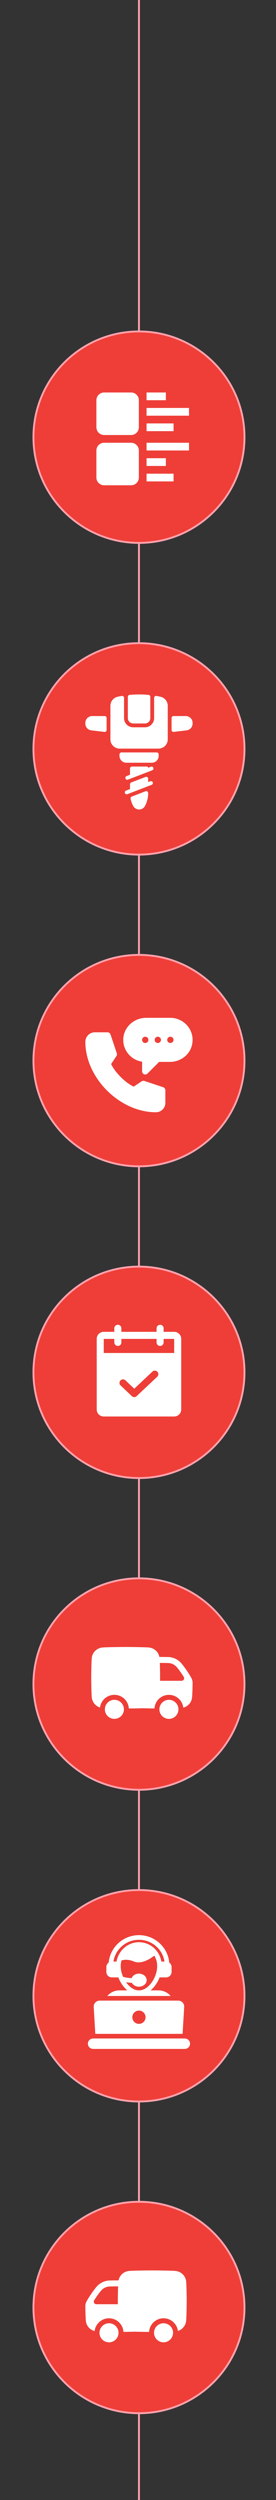 <?xml version="1.0" encoding="UTF-8"?>
<svg xmlns="http://www.w3.org/2000/svg" version="1.1" viewBox="0 0 147.648 1334.792">
  <rect x="0" y="0" width="147.648" height="1334.792" fill="#333333" stroke="none"/>
  <defs>
    <style>
      .cls-1 {
        fill: #ffa2ad;
      }

      .cls-2 {
        fill: #fff;
      }

      .cls-3 {
        fill: #ee3e37;
      }
    </style>
  </defs>
  <!-- Generator: Adobe Illustrator 28.6.0, SVG Export Plug-In . SVG Version: 1.2.0 Build 709)  -->
  <g>
    <g id="Layer_1">
      <rect class="cls-1" x="73.838" width="1" height="1334.792"/>
      <g>
        <circle class="cls-3" cx="74.338" cy="233.416" r="56.447"/>
        <path class="cls-1" d="M74.338,290.364c-31.401,0-56.947-25.546-56.947-56.947s25.546-56.947,56.947-56.947,56.947,25.546,56.947,56.947-25.547,56.947-56.947,56.947ZM74.338,177.469c-30.85,0-55.947,25.098-55.947,55.947s25.098,55.947,55.947,55.947,55.947-25.098,55.947-55.947-25.098-55.947-55.947-55.947Z"/>
      </g>
      <g>
        <circle class="cls-3" cx="74.338" cy="399.85" r="56.447"/>
        <path class="cls-1" d="M74.338,456.797c-31.401,0-56.947-25.546-56.947-56.947s25.546-56.947,56.947-56.947,56.947,25.546,56.947,56.947-25.547,56.947-56.947,56.947ZM74.338,343.902c-30.85,0-55.947,25.098-55.947,55.947s25.098,55.947,55.947,55.947,55.947-25.098,55.947-55.947-25.098-55.947-55.947-55.947Z"/>
      </g>
      <g>
        <circle class="cls-3" cx="74.338" cy="566.283" r="56.447"/>
        <path class="cls-1" d="M74.338,623.231c-31.401,0-56.947-25.546-56.947-56.947s25.546-56.947,56.947-56.947,56.947,25.546,56.947,56.947-25.547,56.947-56.947,56.947ZM74.338,510.336c-30.85,0-55.947,25.098-55.947,55.947s25.098,55.947,55.947,55.947,55.947-25.098,55.947-55.947-25.098-55.947-55.947-55.947Z"/>
      </g>
      <g>
        <circle class="cls-3" cx="74.338" cy="732.717" r="56.447"/>
        <path class="cls-1" d="M74.338,789.664c-31.401,0-56.947-25.546-56.947-56.947s25.546-56.947,56.947-56.947,56.947,25.546,56.947,56.947-25.547,56.947-56.947,56.947ZM74.338,676.77c-30.85,0-55.947,25.098-55.947,55.947s25.098,55.947,55.947,55.947,55.947-25.098,55.947-55.947-25.098-55.947-55.947-55.947Z"/>
      </g>
      <g>
        <circle class="cls-3" cx="74.338" cy="899.15" r="56.447"/>
        <path class="cls-1" d="M74.338,956.098c-31.401,0-56.947-25.547-56.947-56.947s25.546-56.947,56.947-56.947,56.947,25.547,56.947,56.947-25.547,56.947-56.947,56.947ZM74.338,843.203c-30.85,0-55.947,25.098-55.947,55.947s25.098,55.947,55.947,55.947,55.947-25.098,55.947-55.947-25.098-55.947-55.947-55.947Z"/>
      </g>
      <g>
        <circle class="cls-3" cx="74.338" cy="1232.017" r="56.447"/>
        <path class="cls-1" d="M74.338,1288.964c-31.401,0-56.947-25.547-56.947-56.947s25.546-56.947,56.947-56.947,56.947,25.547,56.947,56.947-25.547,56.947-56.947,56.947ZM74.338,1176.069c-30.85,0-55.947,25.098-55.947,55.947s25.098,55.947,55.947,55.947,55.947-25.098,55.947-55.947-25.098-55.947-55.947-55.947Z"/>
      </g>
      <g>
        <circle class="cls-3" cx="74.338" cy="1065.583" r="56.447"/>
        <path class="cls-1" d="M74.338,1122.53c-31.401,0-56.947-25.547-56.947-56.947s25.546-56.946,56.947-56.946,56.947,25.546,56.947,56.946-25.547,56.947-56.947,56.947ZM74.338,1009.637c-30.85,0-55.947,25.098-55.947,55.946s25.098,55.947,55.947,55.947,55.947-25.098,55.947-55.947-25.098-55.946-55.947-55.946Z"/>
      </g>
      <g>
        <path class="cls-2" d="M74.275,228.137c0,2.27-1.86,4.129-4.129,4.129h-14.451c-2.27,0-4.129-1.859-4.129-4.129v-14.451c0-2.27,1.859-4.129,4.129-4.129h14.451c2.269,0,4.129,1.859,4.129,4.129v14.451ZM74.275,228.137"/>
        <path class="cls-2" d="M74.275,254.973c0,2.27-1.86,4.129-4.129,4.129h-14.451c-2.27,0-4.129-1.859-4.129-4.129v-14.451c0-2.269,1.859-4.128,4.129-4.128h14.451c2.269,0,4.129,1.859,4.129,4.128v14.451ZM74.275,254.973"/>
        <rect class="cls-2" x="78.402" y="209.557" width="10.322" height="4.129"/>
        <rect class="cls-2" x="78.402" y="226.073" width="14.451" height="4.129"/>
        <rect class="cls-2" x="78.402" y="217.815" width="22.709" height="4.129"/>
        <rect class="cls-2" x="78.402" y="236.394" width="22.709" height="4.128"/>
        <rect class="cls-2" x="78.402" y="252.909" width="14.451" height="4.129"/>
        <rect class="cls-2" x="78.402" y="244.651" width="10.322" height="4.128"/>
      </g>
      <g>
        <g>
          <path class="cls-2" d="M81.13,419.038c-.579.223.134-.069-13.173,5.049-.013,0-.073.016-.184.016-.411,0-.799-.249-.954-.655-.203-.526.06-1.118.586-1.321l2.142-.824v-2.576c0-.424.261-.802.656-.954l7.667-2.949c.669-.258,1.389.237,1.389.954v1.792l1.139-.439c.527-.203,1.118.06,1.321.587.202.527-.061,1.119-.588,1.321h0ZM81.13,419.038"/>
          <path class="cls-2" d="M77.868,422.465c.63-.242,1.39.17,1.39,1.018,0,2.37-.584,4.727-1.688,6.813-1.347,2.548-4.981,2.54-6.33-.009-.646-1.223-1.11-2.5-1.386-3.82-.102-.491.167-.984.635-1.164l7.38-2.838ZM77.868,422.465"/>
        </g>
        <path class="cls-2" d="M81.434,411.28c-.013.005-13.06,5.011-13.165,5.046-.511.092-.976-.192-1.146-.638-.204-.526.06-1.118.586-1.32l1.838-.707v-3.359c0-.564.457-1.022,1.022-1.022h8.043c.356,0,.645.289.645.645l1.442-.554c.527-.202,1.119.061,1.32.587.203.527-.06,1.119-.587,1.321h0ZM81.434,411.28"/>
        <path class="cls-2" d="M57.024,383.341v6.422c0,.612-.534,1.086-1.141,1.016l-7.034-.825c-1.823-.22-3.197-1.768-3.197-3.602v-.406c0-2.003,1.624-3.627,3.627-3.627h6.722c.565,0,1.022.458,1.022,1.022h0ZM57.024,383.341"/>
        <path class="cls-2" d="M103.025,385.946v.406c0,1.833-1.373,3.382-3.194,3.602l-6.907.818c-.608.072-1.143-.403-1.143-1.016v-6.415c0-.565.458-1.022,1.022-1.022h6.595c2.003,0,3.627,1.624,3.627,3.627h0ZM103.025,385.946"/>
        <g>
          <path class="cls-2" d="M84.88,402.763v.835c0,2.009-1.628,3.638-3.638,3.638h-13.68c-2.009,0-3.638-1.629-3.638-3.638v-.835c0-.565.457-1.023,1.022-1.022h18.913c.565,0,1.022.458,1.022,1.022h0ZM84.88,402.763"/>
          <path class="cls-2" d="M80.408,372.035v11.36c0,1.593-1.292,2.885-2.885,2.885h-6.239c-1.595,0-2.887-1.292-2.887-2.886v-11.358c0-.527.402-.969.927-1.018,3.383-.321,6.775-.321,10.157,0,.525.049.927.491.927,1.018h0ZM80.408,372.035"/>
        </g>
        <path class="cls-2" d="M89.736,376.818v17.948c0,2.719-2.22,4.931-4.948,4.931h-20.772c-2.728,0-4.947-2.212-4.947-4.931v-17.948c0-2.308,1.644-4.335,3.91-4.822.726-.156,1.453-.297,2.181-.422.623-.107,1.192.376,1.192,1.009v10.81c0,2.719,2.212,4.931,4.93,4.931h6.241c2.718,0,4.93-2.212,4.93-4.931v-10.81c0-.633.569-1.117,1.192-1.009.728.126,1.455.267,2.181.422,2.266.486,3.91,2.514,3.91,4.822h0ZM89.736,376.818"/>
      </g>
      <g>
        <path class="cls-2" d="M91.147,543.438h-12.998c-6.409,0-11.976,4.93-12.207,11.334-.219,6.097,4.229,11.222,10.045,12.073.019.003.033.018.033.037v5.13c0,.679.408,1.293,1.038,1.553.62.259,1.347.119,1.831-.365l6.22-6.219c.007-.007.017-.011.028-.011h5.785c5.476,0,10.474-3.596,11.76-8.919,1.864-7.715-4.119-14.613-11.534-14.613h0ZM77.7,556.884c-.929,0-1.681-.753-1.681-1.681,0-.929.752-1.681,1.681-1.681s1.681.752,1.681,1.681c0,.928-.752,1.681-1.681,1.681h0ZM84.424,556.884c-.929,0-1.681-.753-1.681-1.681,0-.929.752-1.681,1.681-1.681s1.681.752,1.681,1.681c0,.928-.752,1.681-1.681,1.681h0ZM91.147,556.884c-.929,0-1.681-.753-1.681-1.681,0-.929.752-1.681,1.681-1.681s1.681.752,1.681,1.681c0,.928-.752,1.681-1.681,1.681h0ZM91.147,556.884"/>
        <path class="cls-2" d="M83.415,593.863c2.78,0,5.043-2.262,5.043-5.043v-6.694c0-.741-.474-1.398-1.176-1.633l-10.034-3.353c-.493-.166-1.031-.09-1.464.196l-4.258,2.838c-.012.008-.027.009-.04.003-4.52-2.163-9.873-7.517-12.037-12.037-.006-.013-.005-.028.003-.04l2.828-4.242c.294-.442.368-.995.2-1.498l-3.347-10.016c-.235-.702-.892-1.176-1.633-1.176h-6.766c-2.836,0-5.095,2.324-5.082,5.16.089,19.313,18.444,37.533,37.763,37.533h0ZM83.415,593.863"/>
      </g>
      <g>
        <path class="cls-2" d="M95.841,712.191c-.706-.708-1.668-1.1-2.667-1.1h-5.651v-1.883c0-.5-.196-.982-.55-1.334-.352-.354-.834-.55-1.334-.55s-.982.196-1.334.55c-.354.352-.55.834-.55,1.334v1.883h-18.835v-1.883c0-.5-.196-.982-.55-1.334-.352-.354-.834-.55-1.334-.55s-.982.196-1.334.55c-.354.352-.55.834-.55,1.334v1.883h-5.651c-1,0-1.961.392-2.667,1.1-.708.706-1.1,1.668-1.1,2.667v37.671c0,1.0.392,1.961,1.1,2.667.706.708,1.668,1.1,2.667,1.1h37.671c1,0,1.961-.392,2.667-1.1.708-.706,1.1-1.668,1.1-2.667v-37.671c0-1-.392-1.961-1.1-2.667ZM84.11,735.058l-10.997,10.36c-.168.166-.374.304-.6.392-.213.088-.45.128-.696.128-.48,0-.942-.186-1.296-.52l-5.955-5.651c-.196-.166-.342-.372-.46-.598-.108-.226-.168-.482-.186-.726-.01-.256.028-.51.116-.746.09-.246.226-.462.404-.648.176-.176.382-.324.618-.432.234-.098.48-.148.736-.148.254-.007.51.04.746.138.224.098.44.246.618.432l4.659,4.425,9.702-9.134c.178-.176.394-.314.618-.402.236-.088.482-.128.728-.128.244.01.49.068.716.166.226.108.432.246.598.432.344.364.53.844.52,1.346-.02.5-.226.969-.588,1.313ZM93.174,722.393h-37.671v-7.534h5.651v1.884c0,.5.196.982.55,1.334.352.354.834.55,1.334.55s.982-.196,1.334-.55c.354-.352.55-.834.55-1.334v-1.884h18.835v1.884c0,.5.196.982.55,1.334.352.354.834.55,1.334.55s.982-.196,1.334-.55c.354-.352.55-.834.55-1.334v-1.884h5.651v7.534Z"/>
        <path class="cls-2" d="M93.174,722.393"/>
      </g>
      <g>
        <path class="cls-2" d="M66.063,911.173c.815,2.689-.704,5.53-3.393,6.345-2.689.815-5.53-.704-6.345-3.393-.815-2.689.705-5.53,3.394-6.344,2.689-.815,5.53.704,6.344,3.393h0ZM66.063,911.173"/>
        <path class="cls-2" d="M95.452,912.655c0,2.81-2.278,5.088-5.088,5.088s-5.088-2.278-5.088-5.088,2.278-5.088,5.088-5.088,5.088,2.278,5.088,5.088h0ZM95.452,912.655"/>
        <path class="cls-2" d="M102.31,895.78c-1.496-2.626-3.199-5.13-5.092-7.486-1.792-2.216-4.474-3.525-7.323-3.573-1.694-.028-3.364-.044-4.619-.044h-.013c-.545-2.743-2.835-4.798-5.62-5.045-1.827-.161-8.99-.277-12.421-.277s-10.589.116-12.421.277c-3.04.269-5.449,2.678-5.718,5.718-.157,1.827-.273,6.995-.273,10.425s.116,8.597.279,10.425c.226,2.548,1.97,4.707,4.414,5.462.508-3.967,3.953-6.894,7.95-6.758,3.997.137,7.232,3.295,7.468,7.287,2.298-.017,5.281-.065,7.585-.131,1.837.057,4.121.1,6.127.122.246-4.002,3.505-7.155,7.513-7.269,4.008-.114,7.441,2.849,7.914,6.83,2.58-.667,4.46-2.886,4.694-5.54.14-1.576.245-4.649.272-7.665.009-.966-.238-1.917-.715-2.757h0ZM97.154,897.403h-11.519c0-.57.007-1.117.007-1.627,0-2.364-.056-5.553-.143-7.905,1.206,0,2.773.017,4.347.043,1.903.032,3.694.907,4.888,2.39,1.287,1.599,2.48,3.272,3.572,5.01.265.42.28.95.04,1.385-.24.435-.697.704-1.193.704h0ZM97.154,897.403"/>
      </g>
      <path class="cls-2" d="M82.614,1244.04c-.815,2.689.704,5.53,3.393,6.345,2.689.815,5.53-.704,6.345-3.393.815-2.689-.705-5.53-3.394-6.344-2.689-.815-5.53.704-6.344,3.393h0ZM82.614,1244.04"/>
      <path class="cls-2" d="M53.224,1245.522c0,2.81,2.278,5.088,5.088,5.088s5.088-2.278,5.088-5.088-2.278-5.088-5.088-5.088-5.088,2.278-5.088,5.088h0ZM53.224,1245.522"/>
      <path class="cls-2" d="M46.367,1228.647c1.496-2.626,3.199-5.13,5.092-7.486,1.792-2.216,4.474-3.525,7.323-3.573,1.694-.028,3.364-.044,4.619-.044h.013c.545-2.743,2.835-4.798,5.62-5.045,1.827-.161,8.99-.277,12.421-.277s10.589.116,12.421.277c3.04.269,5.449,2.678,5.718,5.718.157,1.827.273,6.995.273,10.425s-.116,8.597-.279,10.425c-.226,2.548-1.97,4.707-4.414,5.462-.508-3.967-3.953-6.894-7.95-6.758-3.997.137-7.232,3.295-7.468,7.287-2.298-.017-5.281-.065-7.585-.131-1.837.057-4.121.1-6.127.122-.246-4.002-3.505-7.155-7.513-7.269-4.008-.114-7.441,2.849-7.914,6.83-2.58-.667-4.46-2.886-4.694-5.54-.14-1.576-.245-4.649-.272-7.665-.009-.966.238-1.917.715-2.757h0ZM51.522,1230.27h11.519c0-.57-.007-1.117-.007-1.627,0-2.364.056-5.553.143-7.905-1.206,0-2.773.017-4.347.043-1.903.032-3.694.907-4.888,2.39-1.287,1.599-2.48,3.272-3.572,5.01-.265.42-.28.95-.04,1.385.24.435.697.704,1.193.704h0ZM51.522,1230.27"/>
      <g>
        <path class="cls-2" d="M97.678,1085.912l.855-14.367c.112-1.833-1.35-3.381-3.183-3.381h-42.035c-1.833,0-3.295,1.548-3.183,3.381l.855,14.367h46.691ZM74.332,1073.49c1.957,0,3.542,1.585,3.542,3.554,0,1.957-1.585,3.542-3.542,3.542s-3.542-1.585-3.542-3.542c0-1.969,1.585-3.554,3.542-3.554h0ZM74.332,1073.49"/>
        <path class="cls-2" d="M59.793,1055.767h3.505c.982,2.539,2.672,5.135,4.818,6.936h-4.273c-2.514,0-4.867,1.127-6.452,2.985h33.897c-1.597-1.858-3.938-2.985-6.452-2.985h-4.273c2.142-1.808,3.814-4.372,4.818-6.936h3.505c1.598,0,2.898-1.301,2.898-2.886v-2.662c0-.979-.495-1.845-1.239-2.366-.793-8.261-7.778-14.639-16.212-14.639-8.422,0-15.407,6.378-16.2,14.639-.742.52-1.238,1.387-1.238,2.366v2.662c0,1.585,1.3,2.886,2.898,2.886h0ZM83.336,1054.145c-1.374,4.125-4.78,8.558-8.991,8.558-2.766,0-5.167-1.894-6.887-4.354.843.133,1.855.254,3.11.329.644,1.213,2.093,2.056,3.765,2.056,2.279,0,4.125-1.56,4.125-3.48,0-1.932-1.846-3.493-4.125-3.493-1.833,0-3.393,1.016-3.926,2.428-2.475-.169-3.912-.525-4.555-.724-1.211-2.798-1.703-5.825-.844-8.751.978-.309,3.43-.805,6.514.533.829.359,1.684.507,2.551.507,3.369,0,6.787-2.278,8.471-3.604,1.858,3.059,1.933,6.564.793,9.995h0ZM74.332,1035.691c6.886,0,12.657,5.016,13.66,11.629h-1.647c-1.078-5.969-6.069-10.341-12.001-10.341-5.264,0-9.759,3.431-11.481,8.335-.236.644-.421,1.313-.545,2.006h-1.635c1.004-6.613,6.762-11.629,13.648-11.629h0ZM74.332,1035.691"/>
        <path class="cls-2" d="M98.873,1088.392h-49.081c-.768,0-1.462.309-1.969.817-.495.495-.805,1.189-.805,1.956,0,1.536,1.239,2.787,2.774,2.787h49.081c1.536,0,2.787-1.251,2.787-2.787,0-1.535-1.251-2.774-2.787-2.774h0ZM98.873,1088.392"/>
      </g>
    </g>
  </g>
</svg>